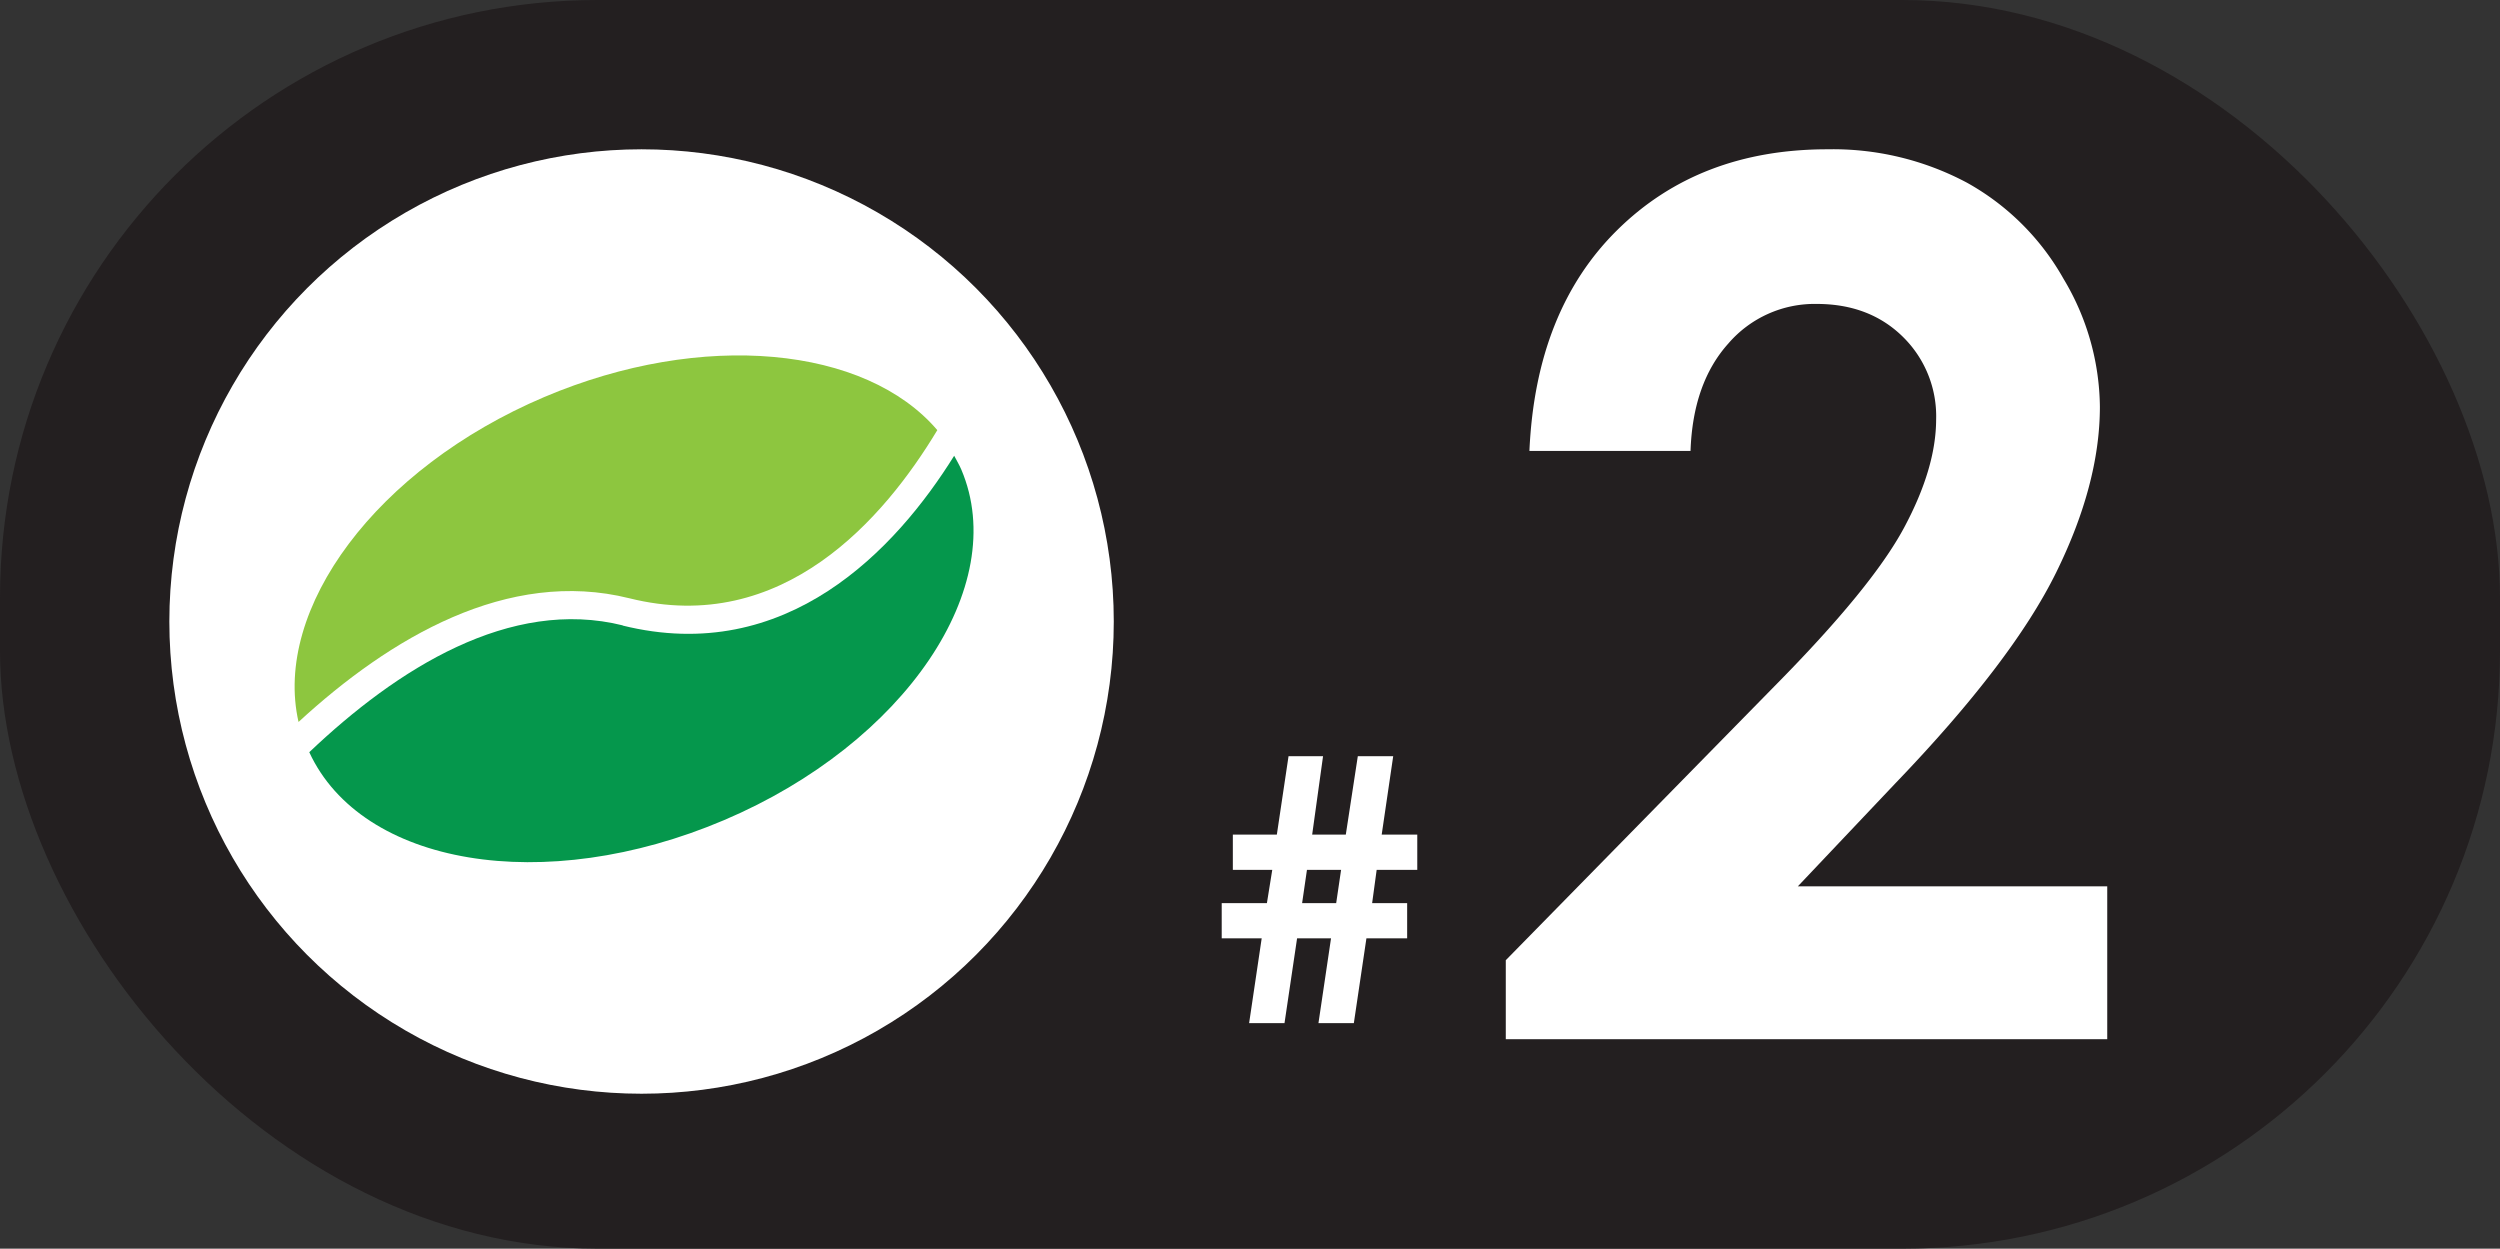 <?xml version="1.0" encoding="UTF-8"?> <svg xmlns="http://www.w3.org/2000/svg" viewBox="0 0 397.7 198.64"><rect x="0" y="0" width="397.7" height="198.64" fill="#333333" stroke="none"/><defs><style>.cls-1{fill:#231f20;}.cls-2{fill:#fff;}.cls-3{fill:#05974c;}.cls-4{fill:#8dc63f;}</style></defs><title>justfacts1</title><g id="Layer_2" data-name="Layer 2"><g id="Layer_1-2" data-name="Layer 1"><rect class="cls-1" width="397.7" height="198.64" rx="95.1"></rect><circle class="cls-2" cx="102.06" cy="98.87" r="75.12"></circle><path class="cls-3" d="M99,99.5c26.12,6.5,43.54-12.13,52.79-27,.38.73.82,1.45,1.14,2.21,7.89,18.57-9,43.53-37.73,55.75s-57.7,7.19-66-10.8C63.17,106.38,81.14,95,99.13,99.5"></path><path class="cls-4" d="M149.11,68.42c-8.42,14-24.59,32.85-49,26.75-19.33-4.81-38.05,6.27-52.62,19.68-4.09-18,12.37-40.34,39.09-51.69,25.22-10.7,51.17-8.06,62.52,5.26"></path><path class="cls-2" d="M268.93,71.73H243.3q1-22.35,14-35.16t33.37-12.82a45.34,45.34,0,0,1,22.21,5.3,39.78,39.78,0,0,1,15.39,15.31,40.21,40.21,0,0,1,5.78,20.33q0,12.3-7,26.47t-25.6,33.52L286,141h49.22v24.32H239.54V152.75l42.72-43.56Q297.76,93.51,302.87,84T308,66.75a17.69,17.69,0,0,0-5.31-13.19q-5.3-5.2-13.66-5.21a18.12,18.12,0,0,0-14.08,6.29Q269.3,60.93,268.93,71.73Z"></path><path class="cls-2" d="M223.85,143.67v5.6h-6.48l-2,13.49h-5.63l2-13.49h-5.4l-2,13.49h-5.63l2-13.49h-6.36v-5.6h7.19l.85-5.29h-6.27v-5.61h7l1.86-12.47h5.49l-1.73,12.47h5.35L216,120.3h5.63l-1.83,12.47h5.66v5.61H219l-.72,5.29Zm-10.51-5.29h-5.43l-.77,5.29h5.42Z"></path></g></g></svg> 